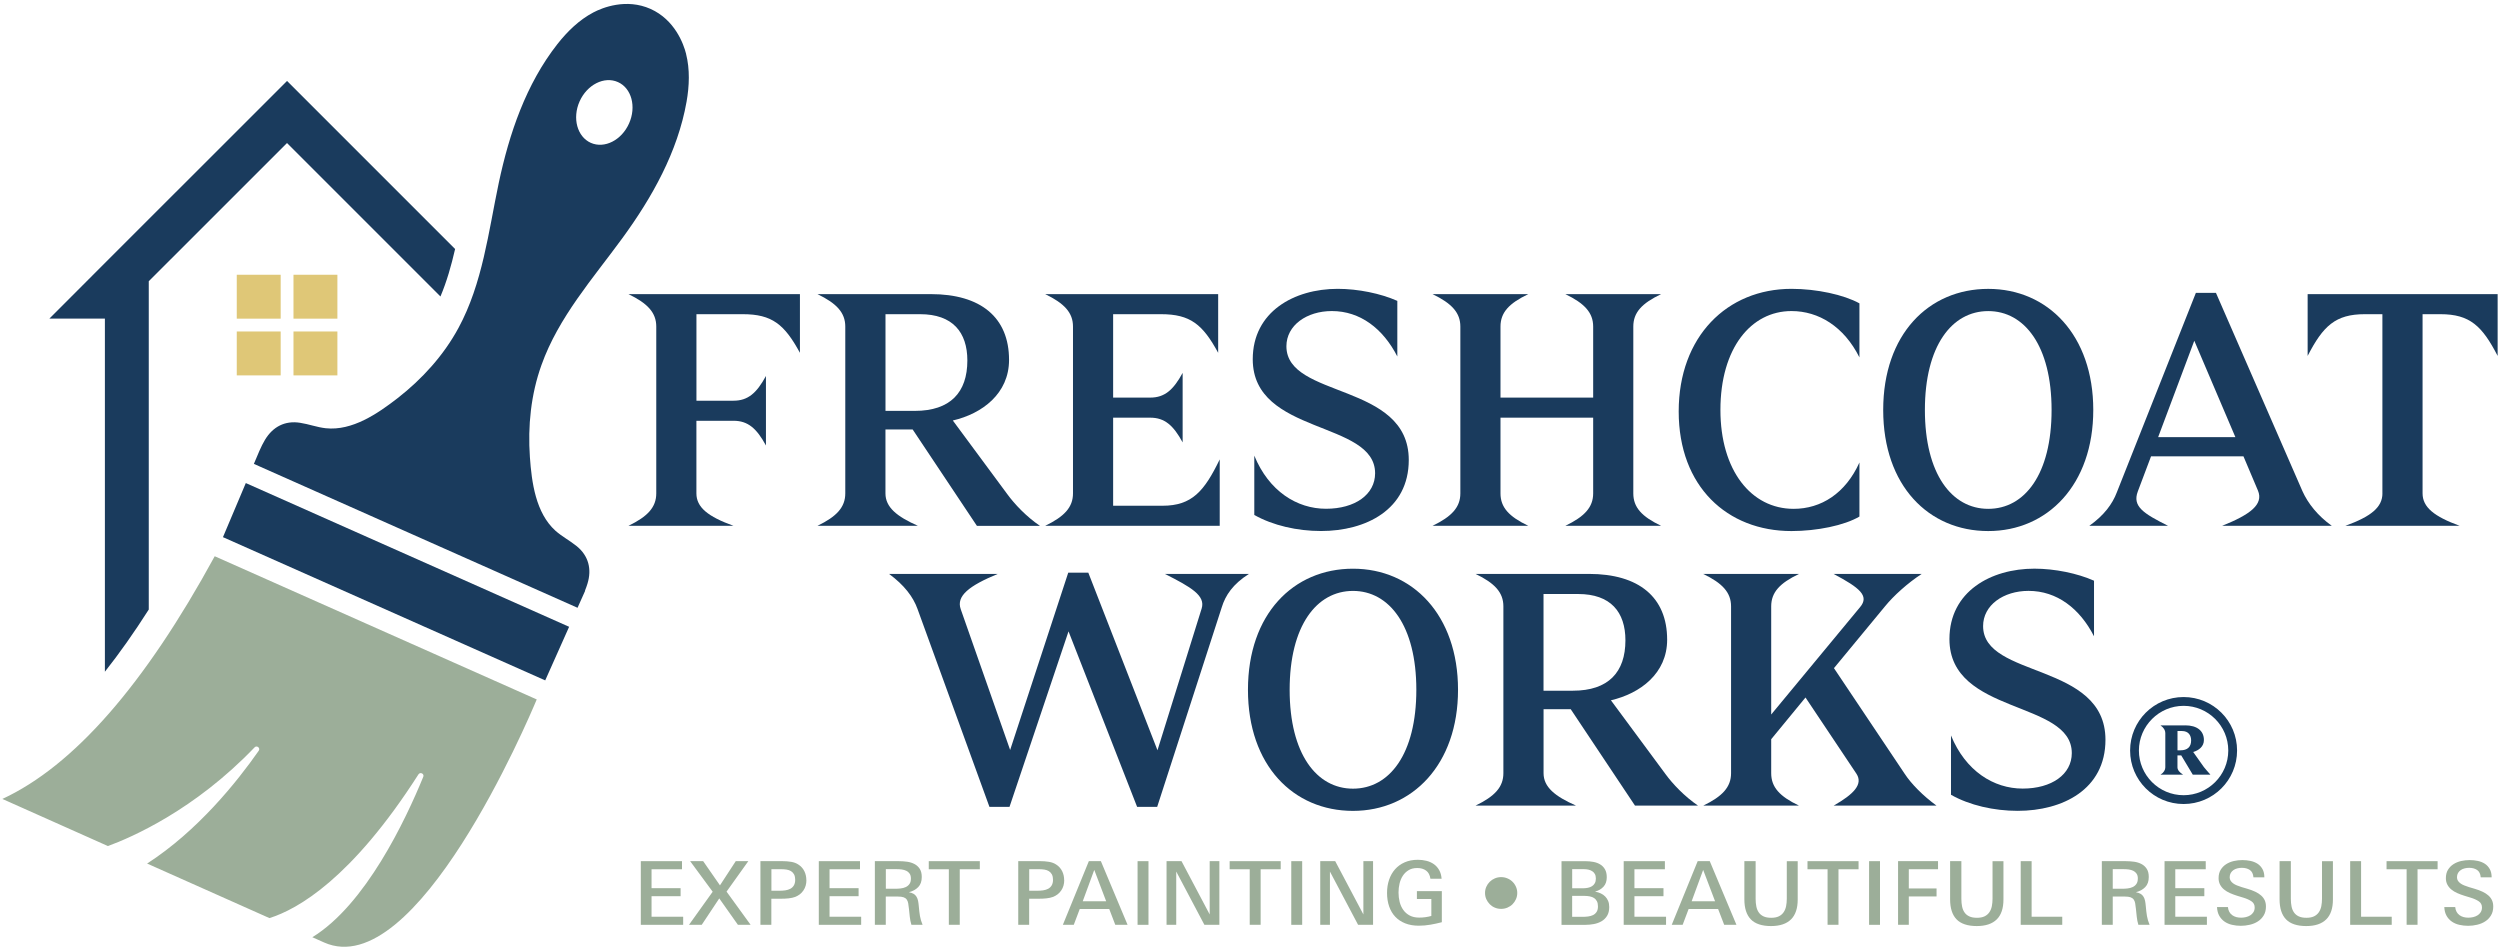 <svg xmlns="http://www.w3.org/2000/svg" id="a" viewBox="0 0 710 270"><defs><style>.b{fill:#183b5d;}.c{fill:#1a3b5d;}.d{fill:#dfc777;}.e{fill:#9cae99;}</style></defs><path class="c" d="M208.31,119.5h-10.53v20.62c0,3.95,3.25,6.58,10.53,9.21h-29.83c5.44-2.63,7.9-5.26,7.9-9.21v-47.38c0-3.95-2.46-6.58-7.9-9.21h48.7v16.67c-4.39-8.07-7.9-10.97-16.23-10.97h-13.16v24.57h10.53c4.12,0,6.58-2.19,9.21-7.02v19.74c-2.63-4.83-5.09-7.02-9.21-7.02Z"></path><path class="c" d="M264.37,83.53c14.13,0,22.2,6.58,22.2,18.69,0,9.56-7.63,15.27-15.97,17.2l15.44,20.88c2.11,2.9,5.44,6.41,9.3,9.04h-17.9l-18.25-27.38h-7.72v18.16c0,3.95,3.25,6.58,9.21,9.21h-28.52c5.44-2.63,7.9-5.26,7.9-9.21v-47.38c0-3.95-2.46-6.58-7.9-9.21h32.2ZM251.47,116.69h8.34c10.09,0,14.92-5.26,14.92-14.3,0-8.07-4.21-13.16-13.42-13.16h-9.83v27.46Z"></path><path class="c" d="M326.66,118.62h-10.53v25.01h14.04c8.34,0,11.85-4.12,16.23-13.16v18.86h-49.57c5.44-2.63,7.9-5.26,7.9-9.21v-47.38c0-3.95-2.46-6.58-7.9-9.21h49.13v16.67c-4.39-8.07-7.9-10.97-16.23-10.97h-13.6v23.69h10.53c4.12,0,6.58-2.19,9.21-7.02v19.74c-2.63-4.83-5.09-7.02-9.21-7.02Z"></path><path class="c" d="M390.53,134.41c0-15.09-34.75-10.79-34.75-32.38,0-13.51,11.76-20,24.13-20,5.79,0,12.2,1.32,16.93,3.42v15.79c-4.04-7.9-10.53-12.9-18.6-12.9-7.11,0-12.9,4.04-12.9,10,0,14.92,34.75,10.18,34.75,32.29,0,14.13-12.2,20.18-24.92,20.18-6.76,0-13.69-1.58-18.95-4.56v-16.85c4.13,10.09,12.11,15.09,20.36,15.09s13.95-4.04,13.95-10.09Z"></path><path class="c" d="M434.04,83.53c-5.53,2.63-7.9,5.26-7.9,9.21v20.18h26.32v-20.18c0-3.95-2.46-6.58-7.9-9.21h27.2c-5.53,2.63-7.9,5.26-7.9,9.21v47.38c0,3.95,2.37,6.58,7.9,9.21h-27.2c5.44-2.63,7.9-5.26,7.9-9.21v-21.5h-26.32v21.5c0,3.95,2.37,6.58,7.9,9.21h-27.2c5.44-2.63,7.9-5.26,7.9-9.21v-47.38c0-3.95-2.46-6.58-7.9-9.21h27.2Z"></path><path class="c" d="M488.6,116.43c0,17.11,8.69,28.08,20.79,28.08,7.81,0,14.74-4.39,18.69-13.16v15.35c-4.3,2.54-12.11,4.12-19.3,4.12-18.25,0-32.03-12.63-32.03-33.96s13.77-34.83,32.03-34.83c7.19,0,14.83,1.67,19.3,4.12v15.35c-4.39-8.77-11.58-13.16-19.3-13.16-11.49,0-20.18,10.53-20.18,28.08Z"></path><path class="c" d="M564.66,150.82c-16.93,0-29.83-12.9-29.83-34.39s12.9-34.39,29.83-34.39,29.83,13.16,29.83,34.39-12.99,34.39-29.83,34.39ZM564.66,88.35c-10.35,0-17.99,9.92-17.99,28.08s7.63,28.08,17.99,28.08,17.99-9.83,17.99-28.08-7.72-28.08-17.99-28.08Z"></path><path class="c" d="M637.13,129.59h-26.23l-3.77,10c-1.58,4.21,1.58,6.23,8.6,9.74h-22.37c4.21-2.98,6.58-6.23,7.81-9.48l22.46-56.68h5.7l24.57,56.33c1.58,3.51,4.39,7.02,8.33,9.83h-31.15c7.9-3.16,11.84-6.05,10.18-10l-4.12-9.74ZM612.91,124.15h21.94l-11.67-27.38-10.27,27.38Z"></path><path class="c" d="M676.6,140.12v-50.89h-5c-8.33,0-11.84,3.33-16.23,11.85v-17.55h53.96v17.55c-4.39-8.51-7.9-11.85-16.23-11.85h-5.09v50.89c0,3.95,3.33,6.58,10.53,9.21h-32.46c7.28-2.63,10.53-5.26,10.53-9.21Z"></path><path class="c" d="M328.72,213.09l12.55-40.27c1.14-3.68-2.98-6.05-10.44-9.83h23.87c-4.56,2.9-6.67,6.06-7.72,9.48l-18.34,56.68h-5.7l-19.48-49.84-16.76,49.84h-5.7l-20.44-56.24c-1.23-3.42-3.77-6.76-8.07-9.92h30.88c-8.07,3.33-11.85,6.23-10.53,10l14.04,40.01,16.5-50.36h5.7l19.65,50.45Z"></path><path class="c" d="M384.25,230.29c-16.93,0-29.83-12.9-29.83-34.39s12.9-34.39,29.83-34.39,29.83,13.16,29.83,34.39-12.99,34.39-29.83,34.39ZM384.25,167.82c-10.35,0-17.99,9.91-17.99,28.08s7.63,28.08,17.99,28.08,17.99-9.83,17.99-28.08-7.72-28.08-17.99-28.08Z"></path><path class="c" d="M451.27,162.99c14.13,0,22.2,6.58,22.2,18.69,0,9.56-7.63,15.27-15.97,17.2l15.44,20.88c2.11,2.9,5.44,6.4,9.3,9.04h-17.9l-18.25-27.38h-7.72v18.16c0,3.95,3.25,6.58,9.21,9.21h-28.52c5.44-2.63,7.9-5.26,7.9-9.21v-47.38c0-3.95-2.46-6.58-7.9-9.21h32.2ZM438.37,196.16h8.33c10.09,0,14.92-5.26,14.92-14.3,0-8.07-4.21-13.16-13.43-13.16h-9.83v27.46Z"></path><path class="c" d="M520.84,189.75l20.09,30.01c1.84,2.81,5.18,6.23,9.04,9.04h-29.22c5.7-3.25,8.42-6.05,6.49-9.04l-14.48-21.67-9.74,11.85v9.65c0,3.95,2.37,6.58,7.9,9.21h-27.2c5.44-2.63,7.9-5.26,7.9-9.21v-47.38c0-3.95-2.46-6.58-7.9-9.21h27.2c-5.53,2.63-7.9,5.27-7.9,9.21v30.71l25.27-30.53c2.63-3.16-.09-5.44-7.55-9.39h25.01c-4.03,2.63-7.98,6.23-10.35,9.13l-14.57,17.64Z"></path><path class="c" d="M588.39,213.88c0-15.09-34.75-10.79-34.75-32.38,0-13.51,11.76-20,24.13-20,5.79,0,12.2,1.32,16.93,3.42v15.79c-4.04-7.9-10.53-12.9-18.6-12.9-7.11,0-12.9,4.04-12.9,10,0,14.92,34.75,10.18,34.75,32.29,0,14.13-12.2,20.18-24.92,20.18-6.76,0-13.69-1.58-18.95-4.56v-16.85c4.13,10.09,12.11,15.09,20.36,15.09s13.95-4.04,13.95-10.09Z"></path><path class="b" d="M620.14,197.96c8.4,0,15.19,6.79,15.19,15.19s-6.79,15.19-15.19,15.19-15.19-6.79-15.19-15.19,6.79-15.19,15.19-15.19ZM620.14,225.84c6.97,0,12.69-5.66,12.69-12.69s-5.72-12.69-12.69-12.69-12.69,5.72-12.69,12.69,5.66,12.69,12.69,12.69ZM620.61,206c3.34,0,5.3,1.55,5.3,4.17,0,1.85-1.43,2.92-3.04,3.4l3.04,4.29c.42.54,1.07,1.25,1.85,2.15h-5.01l-3.28-5.48h-1.07v3.4c0,.71.6,1.49,1.61,2.08h-6.43c.95-.6,1.37-1.37,1.37-2.08v-9.77c0-.72-.42-1.49-1.37-2.15h7.03ZM618.41,213.09h.83c1.97,0,3.04-.95,3.04-2.8,0-1.43-.72-2.68-2.62-2.68h-1.25v5.48Z"></path><polygon class="c" points="69.81 137.19 63.32 152.55 154.84 193.23 161.63 178.01 69.81 137.19"></polygon><path class="e" d="M60.98,157.97C41.05,194.53,20.93,217.5.67,226.9l29.98,13.38c6.76-2.48,24.64-10.25,41.65-28.03.64-.68,1.72.19,1.18.96-6.23,8.92-17.36,22.78-31.7,32.04l34.74,15.49c8.07-2.53,23.41-11.25,42.32-40.82.51-.78,1.72-.17,1.37.69-5.07,12.38-16.43,36.33-31.51,45.56l3.34,1.49c26.14,11.65,58.01-63.31,60.39-69.02l-91.45-40.67Z"></path><path class="c" d="M194.85,15.3c-.71-2.85-3.21-9.68-10.1-12.77-6.89-3.07-13.65-.37-16.25,1.01-4.04,2.13-7.38,5.4-10.2,8.98-8.92,11.38-13.68,25.42-16.65,39.42-2.94,13.92-4.58,28.51-11.45,41.21-4.22,7.79-10.29,14.47-17.26,19.91-5.66,4.39-12.9,9.36-20.42,8.56-2.48-.27-4.85-1.18-7.31-1.55-4.29-.68-7.72,1.13-9.95,4.83-.52.9-1.13,2.03-1.62,3.21l-1.54,3.63,91.92,40.87,2.16-4.83-.05-.03c.29-.69.52-1.38.71-1.99,1.27-4.12.32-7.89-3.04-10.64-1.94-1.57-4.19-2.74-6.05-4.39-5.62-5.07-6.76-13.78-7.26-20.91-.62-8.83.29-17.8,3.28-26.14,4.85-13.61,14.61-24.57,23-36.07,8.43-11.55,15.69-24.47,18.21-38.71.79-4.49.98-9.17-.14-13.59ZM178.65,35.06c-2.11,4.76-6.98,7.23-10.86,5.51-3.88-1.74-5.3-7.01-3.19-11.77,2.13-4.76,7.01-7.23,10.89-5.49,3.87,1.72,5.29,6.99,3.16,11.75Z"></path><path class="c" d="M129.25,70.72c-1.08,4.69-2.36,9.22-4.16,13.48l-4.29-4.29-10.39-10.39-13.43-13.43-15.47-15.47-39.26,39.25v93.24c-4.15,6.52-8.31,12.41-12.46,17.66v-100.28h-15.77l15.77-15.79,12.46-12.46,30.45-30.43,8.82-8.82,24.49,24.49,4.41,4.41,13.12,13.12,5.71,5.71Z"></path><rect class="d" x="67.24" y="94.14" width="12.47" height="12.47"></rect><rect class="d" x="67.24" y="78.03" width="12.47" height="12.47"></rect><rect class="d" x="83.35" y="94.14" width="12.47" height="12.47"></rect><rect class="d" x="83.35" y="78.03" width="12.47" height="12.47"></rect><path class="e" d="M181.99,262.65v-18.08h11.7v2.3h-8.65v5.37h8.25v2.28h-8.25v5.83h8.98v2.3h-12.03Z"></path><path class="e" d="M209.57,262.65l-5.3-7.5-4.98,7.5h-3.62l6.73-9.4-6.4-8.68h3.7l4.77,6.87,4.48-6.87h3.57l-6.18,8.65,6.83,9.42h-3.6Z"></path><path class="e" d="M229.02,249.97c0,1.1-.28,2.08-.85,2.92-.57.85-1.37,1.47-2.4,1.85-.47.18-1.06.31-1.78.39-.72.08-1.47.11-2.28.11h-2.65v7.4h-3.1v-18.08h6.12c.95,0,1.82.07,2.61.2.79.13,1.48.39,2.06.78.77.5,1.33,1.14,1.7,1.91.37.77.55,1.61.55,2.51ZM225.82,249.8c0-.62-.11-1.11-.32-1.5-.22-.38-.5-.68-.86-.9-.36-.22-.78-.36-1.26-.44-.48-.07-.99-.11-1.52-.11h-2.78v6.12h2.28c.57,0,1.12-.04,1.66-.11.54-.08,1.02-.23,1.44-.45.42-.23.75-.54,1-.96.25-.42.38-.97.38-1.65Z"></path><path class="e" d="M232.54,262.65v-18.08h11.7v2.3h-8.65v5.37h8.25v2.28h-8.25v5.83h8.98v2.3h-12.03Z"></path><path class="e" d="M258.84,262.65c-.23-.77-.39-1.53-.46-2.28-.07-.75-.15-1.51-.24-2.27-.07-.6-.14-1.12-.21-1.56-.08-.44-.22-.8-.43-1.09s-.51-.49-.9-.63c-.39-.13-.93-.2-1.61-.2h-3.43v8.03h-3.1v-18.08h6.86c.77,0,1.54.06,2.3.16.77.11,1.46.32,2.08.65.62.32,1.12.78,1.5,1.36.38.59.58,1.36.58,2.33,0,1.22-.33,2.17-1,2.86-.67.69-1.55,1.18-2.66,1.46.55.1,1.01.26,1.36.47.35.22.62.49.82.83.2.33.34.72.43,1.15s.15.92.2,1.47c.05.55.1,1.06.15,1.53s.11.91.19,1.33c.08.42.17.82.29,1.22s.27.82.45,1.25h-3.18ZM258.7,249.52c0-.59-.12-1.05-.36-1.4-.24-.35-.55-.62-.94-.81-.39-.19-.82-.31-1.3-.38-.48-.06-.97-.09-1.45-.09h-3.07v5.57h2.6c.53,0,1.07-.03,1.6-.09.53-.06,1.02-.19,1.45-.39.43-.2.79-.49,1.06-.88.28-.38.41-.9.41-1.55Z"></path><path class="e" d="M272.57,246.87v15.77h-3.1v-15.77h-5.7v-2.3h14.5v2.3h-5.7Z"></path><path class="e" d="M302.24,249.97c0,1.1-.28,2.08-.85,2.92-.57.85-1.37,1.47-2.4,1.85-.47.18-1.06.31-1.78.39-.72.08-1.47.11-2.28.11h-2.65v7.4h-3.1v-18.08h6.12c.95,0,1.82.07,2.61.2.79.13,1.48.39,2.06.78.77.5,1.33,1.14,1.7,1.91.37.77.55,1.61.55,2.51ZM299.04,249.8c0-.62-.11-1.11-.32-1.5-.22-.38-.5-.68-.86-.9-.36-.22-.78-.36-1.26-.44-.48-.07-.99-.11-1.52-.11h-2.78v6.12h2.28c.57,0,1.12-.04,1.66-.11.54-.08,1.02-.23,1.44-.45.42-.23.75-.54,1-.96.25-.42.38-.97.38-1.65Z"></path><path class="e" d="M316.74,262.65l-1.72-4.5h-8.37l-1.7,4.5h-3.1l7.38-18.08h3.42l7.58,18.08h-3.48ZM310.77,247.05l-3.27,8.9h6.65l-3.38-8.9Z"></path><path class="e" d="M323.07,262.65v-18.08h3.1v18.08h-3.1Z"></path><path class="e" d="M342.05,262.65l-8-15.13v15.13h-2.75v-18.08h4.25l8,15.13v-15.13h2.75v18.08h-4.25Z"></path><path class="e" d="M358.02,246.87v15.77h-3.1v-15.77h-5.7v-2.3h14.5v2.3h-5.7Z"></path><path class="e" d="M366.72,262.65v-18.08h3.1v18.08h-3.1Z"></path><path class="e" d="M385.7,262.65l-8-15.13v15.13h-2.75v-18.08h4.25l8,15.13v-15.13h2.75v18.08h-4.25Z"></path><path class="e" d="M406.24,262.61c-1.09.19-2.19.29-3.29.29-1.45,0-2.73-.22-3.85-.66-1.12-.44-2.06-1.06-2.83-1.87-.77-.81-1.35-1.79-1.75-2.94s-.6-2.43-.6-3.82.19-2.57.57-3.73c.39-1.15.95-2.15,1.69-2.99.74-.84,1.66-1.51,2.75-1.99,1.09-.48,2.34-.72,3.74-.72.87,0,1.69.1,2.47.3.79.2,1.48.52,2.09.95s1.1.99,1.49,1.67c.39.68.62,1.51.7,2.47h-3.18c-.15-1.06-.56-1.83-1.23-2.32-.67-.49-1.5-.73-2.5-.73s-1.79.2-2.46.61c-.68.41-1.23.94-1.65,1.59-.43.65-.73,1.39-.93,2.22-.19.83-.29,1.66-.29,2.52,0,.94.11,1.83.32,2.69.22.86.56,1.62,1.04,2.28.47.66,1.08,1.19,1.82,1.58s1.64.59,2.69.59c1.2,0,2.35-.16,3.45-.47v-4.82h-4.1v-2.22h7.08v8.82c-1.08.28-2.17.52-3.26.71Z"></path><path class="e" d="M430.9,253.6c0,.62-.12,1.2-.36,1.75-.24.55-.57,1.03-.97,1.44-.41.41-.89.73-1.45.97-.56.24-1.15.36-1.79.36s-1.23-.11-1.79-.35c-.56-.23-1.04-.56-1.45-.97-.41-.42-.73-.9-.98-1.44-.24-.54-.36-1.13-.36-1.76s.12-1.2.36-1.75c.24-.55.57-1.03.99-1.44s.9-.73,1.45-.96,1.14-.35,1.78-.35,1.2.12,1.76.35c.56.23,1.05.55,1.46.96.42.41.75.89.99,1.44.24.55.36,1.13.36,1.75Z"></path><path class="e" d="M457.02,257.6c0,1-.2,1.83-.6,2.48-.4.65-.92,1.17-1.57,1.55-.65.38-1.38.65-2.19.8-.81.15-1.62.23-2.44.23h-6.75v-18.08h6.84c.75,0,1.48.07,2.21.2.72.13,1.37.37,1.93.71.57.34,1.02.81,1.36,1.4.34.59.51,1.34.51,2.24,0,1.11-.3,2.01-.91,2.67-.6.67-1.41,1.14-2.42,1.43.6.1,1.15.27,1.64.5s.91.53,1.26.89c.35.36.63.79.83,1.27.2.49.3,1.06.3,1.71ZM453.22,249.47c0-.5-.09-.92-.28-1.25-.18-.33-.43-.6-.75-.8s-.67-.35-1.07-.44-.83-.14-1.27-.14h-3.35v5.43h3.1c.48,0,.94-.05,1.38-.14.43-.09.82-.24,1.15-.45.33-.21.6-.49.8-.85.2-.36.3-.81.3-1.36ZM453.82,257.42c0-.6-.1-1.09-.3-1.47-.2-.38-.47-.69-.82-.91-.35-.23-.76-.38-1.22-.47s-.96-.14-1.5-.14h-3.49v5.95h2.96c.53,0,1.06-.03,1.58-.1.52-.07.99-.2,1.4-.4.41-.2.74-.5,1-.89.26-.39.39-.91.39-1.56Z"></path><path class="e" d="M461.13,262.65v-18.08h11.7v2.3h-8.65v5.37h8.25v2.28h-8.25v5.83h8.98v2.3h-12.02Z"></path><path class="e" d="M489.67,262.65l-1.73-4.5h-8.37l-1.7,4.5h-3.1l7.37-18.08h3.43l7.58,18.08h-3.48ZM483.7,247.05l-3.27,8.9h6.65l-3.38-8.9Z"></path><path class="e" d="M508.64,261.11c-1.27,1.26-3.17,1.89-5.69,1.89s-4.49-.63-5.71-1.9c-1.23-1.27-1.84-3.17-1.84-5.7v-10.83h3.2v10.73c0,.77.07,1.48.2,2.14.13.66.37,1.23.7,1.7.33.48.78.85,1.35,1.11.57.27,1.29.4,2.18.4s1.58-.14,2.15-.41c.57-.27,1.02-.66,1.36-1.15s.58-1.07.71-1.72c.13-.66.2-1.37.2-2.14v-10.65h3.1v10.9c0,2.5-.64,4.38-1.91,5.64Z"></path><path class="e" d="M522.13,246.87v15.77h-3.1v-15.77h-5.7v-2.3h14.5v2.3h-5.7Z"></path><path class="e" d="M530.82,262.65v-18.08h3.1v18.08h-3.1Z"></path><path class="e" d="M542.1,246.87v5.45h7.88v2.27h-7.88v8.05h-3.05v-18.08h11.35v2.3h-8.3Z"></path><path class="e" d="M567.07,261.11c-1.27,1.26-3.17,1.89-5.69,1.89s-4.49-.63-5.71-1.9c-1.23-1.27-1.84-3.17-1.84-5.7v-10.83h3.2v10.73c0,.77.07,1.48.2,2.14.13.66.37,1.23.7,1.7.33.48.78.85,1.35,1.11.57.27,1.29.4,2.18.4s1.58-.14,2.15-.41c.57-.27,1.02-.66,1.36-1.15s.58-1.07.71-1.72c.13-.66.2-1.37.2-2.14v-10.65h3.1v10.9c0,2.5-.64,4.38-1.91,5.64Z"></path><path class="e" d="M573.88,262.65v-18.08h3.1v15.78h8.7v2.3h-11.8Z"></path><path class="e" d="M607.3,262.65c-.23-.77-.39-1.53-.46-2.28-.08-.75-.15-1.51-.24-2.27-.07-.6-.14-1.12-.21-1.56-.07-.44-.22-.8-.43-1.09-.21-.28-.51-.49-.9-.63-.39-.13-.93-.2-1.61-.2h-3.43v8.03h-3.1v-18.08h6.86c.77,0,1.54.06,2.31.16.77.11,1.46.32,2.08.65.62.32,1.12.78,1.5,1.36.39.59.58,1.36.58,2.33,0,1.22-.33,2.17-1,2.86s-1.55,1.18-2.66,1.46c.55.1,1.01.26,1.36.47.35.22.62.49.82.83.2.33.34.72.43,1.15s.15.92.2,1.47.1,1.06.15,1.53.11.91.19,1.33c.08.42.17.82.29,1.22s.27.82.45,1.25h-3.18ZM607.15,249.52c0-.59-.12-1.05-.36-1.4s-.55-.62-.94-.81c-.38-.19-.82-.31-1.3-.38-.48-.06-.97-.09-1.45-.09h-3.08v5.57h2.6c.53,0,1.07-.03,1.6-.09.53-.06,1.02-.19,1.45-.39.43-.2.79-.49,1.06-.88.28-.38.41-.9.41-1.55Z"></path><path class="e" d="M614.73,262.65v-18.08h11.7v2.3h-8.65v5.37h8.25v2.28h-8.25v5.83h8.98v2.3h-12.02Z"></path><path class="e" d="M643.53,257.45c0,.98-.21,1.82-.64,2.53-.42.7-.98,1.27-1.65,1.7-.67.44-1.44.75-2.29.95-.85.2-1.7.3-2.55.3s-1.7-.09-2.5-.28c-.8-.18-1.51-.49-2.12-.91-.62-.43-1.12-.98-1.5-1.65-.39-.67-.6-1.51-.65-2.49h3.1c.05.53.18.99.39,1.36.21.38.48.69.82.94s.73.43,1.16.55.89.17,1.38.17c.45,0,.9-.05,1.36-.16s.87-.28,1.24-.51c.36-.23.67-.53.9-.9.23-.37.35-.81.35-1.33,0-.75-.3-1.33-.9-1.74s-1.37-.76-2.3-1.04l-1.8-.55c-.7-.22-1.37-.47-2.01-.75-.64-.28-1.2-.62-1.67-1.01-.48-.39-.86-.85-1.14-1.38-.28-.52-.43-1.14-.43-1.84,0-.95.2-1.75.6-2.4.4-.65.92-1.18,1.56-1.59.64-.41,1.36-.7,2.16-.89.8-.18,1.61-.27,2.43-.27s1.57.08,2.32.24c.75.16,1.41.43,1.99.8s1.04.88,1.4,1.51.54,1.42.54,2.35h-3.1c-.08-.98-.43-1.68-1.03-2.09-.6-.41-1.36-.61-2.27-.61-.42,0-.83.05-1.25.15-.42.1-.79.26-1.11.48-.32.22-.59.49-.79.84s-.3.75-.3,1.21c0,.36.09.69.26.97.17.28.42.54.72.76.31.23.67.42,1.09.59.42.17.87.32,1.35.48l1.53.45c.86.25,1.63.53,2.3.85.67.32,1.23.67,1.67,1.07.45.4.79.85,1.03,1.36.23.51.35,1.09.35,1.76Z"></path><path class="e" d="M660.64,261.11c-1.27,1.26-3.17,1.89-5.69,1.89s-4.49-.63-5.71-1.9c-1.23-1.27-1.84-3.17-1.84-5.7v-10.83h3.2v10.73c0,.77.07,1.48.2,2.14.13.66.37,1.23.7,1.7.33.48.78.85,1.35,1.11.57.27,1.29.4,2.18.4s1.58-.14,2.15-.41c.57-.27,1.02-.66,1.36-1.15s.58-1.07.71-1.72c.13-.66.2-1.37.2-2.14v-10.65h3.1v10.9c0,2.5-.64,4.38-1.91,5.64Z"></path><path class="e" d="M667.45,262.65v-18.08h3.1v15.78h8.7v2.3h-11.8Z"></path><path class="e" d="M686.58,246.87v15.77h-3.1v-15.77h-5.7v-2.3h14.5v2.3h-5.7Z"></path><path class="e" d="M708.08,257.45c0,.98-.21,1.82-.64,2.53-.42.7-.98,1.27-1.65,1.7-.67.44-1.44.75-2.29.95-.85.2-1.7.3-2.55.3s-1.7-.09-2.5-.28c-.8-.18-1.51-.49-2.12-.91-.62-.43-1.12-.98-1.5-1.65-.39-.67-.6-1.51-.65-2.49h3.1c.05.53.18.99.39,1.36.21.38.48.69.82.94s.73.43,1.16.55.89.17,1.38.17c.45,0,.9-.05,1.36-.16s.87-.28,1.24-.51c.36-.23.67-.53.9-.9.23-.37.35-.81.35-1.33,0-.75-.3-1.33-.9-1.74s-1.37-.76-2.3-1.04l-1.8-.55c-.7-.22-1.37-.47-2.01-.75-.64-.28-1.2-.62-1.67-1.01-.48-.39-.86-.85-1.14-1.38-.28-.52-.43-1.14-.43-1.84,0-.95.2-1.75.6-2.4.4-.65.92-1.18,1.56-1.59.64-.41,1.36-.7,2.16-.89.8-.18,1.61-.27,2.43-.27s1.57.08,2.32.24c.75.16,1.41.43,1.99.8s1.04.88,1.4,1.51.54,1.42.54,2.35h-3.1c-.08-.98-.43-1.68-1.03-2.09-.6-.41-1.36-.61-2.27-.61-.42,0-.83.05-1.25.15-.42.1-.79.26-1.11.48-.32.22-.59.49-.79.84s-.3.75-.3,1.21c0,.36.09.69.26.97.17.28.42.54.72.76.31.23.67.42,1.09.59.42.17.87.32,1.35.48l1.53.45c.86.25,1.63.53,2.3.85s1.23.67,1.67,1.07c.45.4.79.85,1.03,1.36.23.51.35,1.09.35,1.76Z"></path></svg>